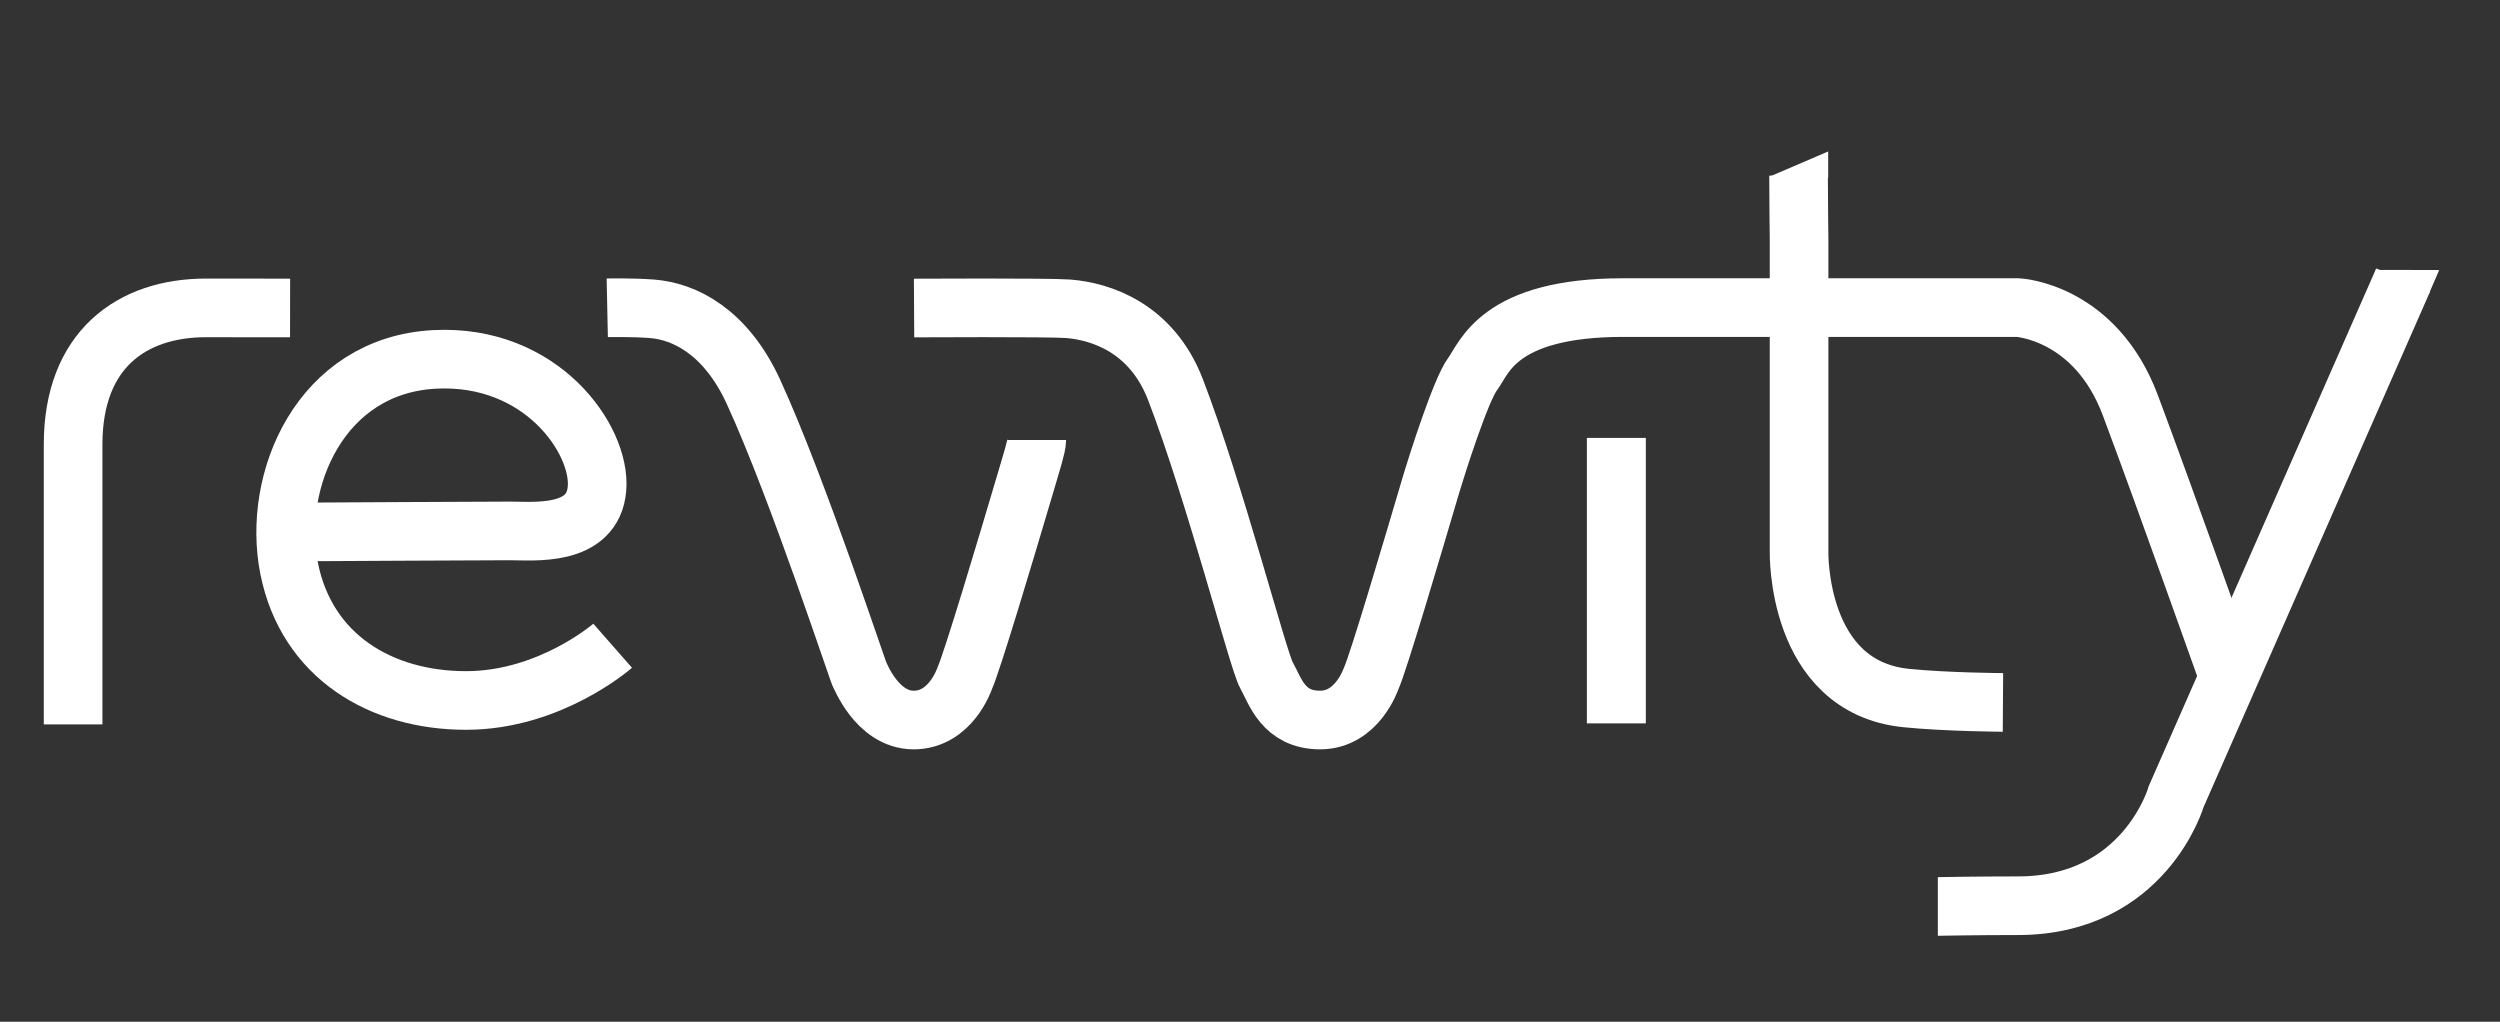 <svg width="115" height="47" viewBox="0 0 115 47" fill="none" xmlns="http://www.w3.org/2000/svg">
<rect x="0" y="0" width="115" height="47" fill="#333333" stroke="none"/>
<g clip-path="url(#clip0_9902_1924)">
<mask id="mask0_9902_1924" style="mask-type:luminance" maskUnits="userSpaceOnUse" x="0" y="0" width="115" height="47">
<path d="M114.316 0.302H0.844V46.698H114.316V0.302Z" fill="white"/>
</mask>
<g mask="url(#mask0_9902_1924)">
<mask id="mask1_9902_1924" style="mask-type:luminance" maskUnits="userSpaceOnUse" x="0" y="0" width="115" height="47">
<path d="M0.844 0.302H114.316V46.698H0.844V0.302Z" fill="white"/>
</mask>
<g mask="url(#mask1_9902_1924)">
<path d="M3.363 33.322C3.363 33.322 3.363 24.067 3.363 20.443C3.363 16.082 6.061 14.162 9.479 14.163C10.826 14.163 13.344 14.167 13.344 14.167" stroke="white" stroke-width="2.697"/>
<path d="M28.182 29.704C28.182 29.704 25.314 32.222 21.439 32.222C17.527 32.222 14.111 30.199 13.301 26.152C12.492 22.106 14.74 16.801 20 16.532C24.901 16.28 27.643 20.218 27.463 22.466C27.283 24.714 24.541 24.422 23.462 24.422C22.383 24.422 14.29 24.467 14.29 24.467" stroke="white" stroke-width="2.697"/>
<path d="M27.934 14.159C27.934 14.159 29.085 14.135 29.985 14.204C31.457 14.317 33.371 15.225 34.655 18.015C36.723 22.511 39.623 31.401 39.555 31.053C39.538 30.965 40.319 33.121 42.028 33.121C43.736 33.121 44.364 31.232 44.377 31.202C44.724 30.434 46.278 25.234 47.13 22.354C47.466 21.218 47.692 20.51 47.692 20.241" stroke="white" stroke-width="2.697"/>
<path d="M42.047 14.169C42.047 14.169 48.233 14.135 49.133 14.204C50.606 14.317 52.971 15.059 54.073 17.925C55.871 22.601 57.869 30.369 58.254 31.053C58.659 31.772 59.018 33.121 60.727 33.121C62.435 33.121 63.063 31.232 63.077 31.202C63.422 30.434 64.932 25.324 65.784 22.444C66.12 21.308 67.201 17.925 67.74 17.206C68.28 16.487 68.909 14.149 74.663 14.149C80.418 14.149 92.826 14.149 92.826 14.149C92.826 14.149 96.378 14.329 97.996 18.645C99.615 22.961 102.627 31.458 102.627 31.458" stroke="white" stroke-width="2.697"/>
<path d="M74.352 20.144V33.275" stroke="white" stroke-width="2.711"/>
<path d="M82.734 8.08C82.734 9.338 82.757 10.957 82.757 10.957V25.388C82.757 25.388 82.622 31.592 87.68 32.109C89.498 32.295 92.136 32.312 92.136 32.312" stroke="white" stroke-width="2.697"/>
<path d="M84.096 6.967L81.398 8.125L84.096 8.17V6.967Z" fill="white"/>
<path d="M110.54 12.89L100.11 36.628C100.11 36.628 98.672 41.663 92.827 41.663C90.939 41.663 89.163 41.697 89.141 41.697" stroke="white" stroke-width="2.697"/>
<path d="M112.203 12.421L109.268 12.415L111.726 13.525L112.203 12.421Z" fill="white"/>
</g>
</g>
</g>
<defs>
<clipPath id="clip0_9902_1924">
<rect width="113.473" height="46.396" fill="white" transform="translate(0.844 0.302)"/>
</clipPath>
</defs>
</svg>
